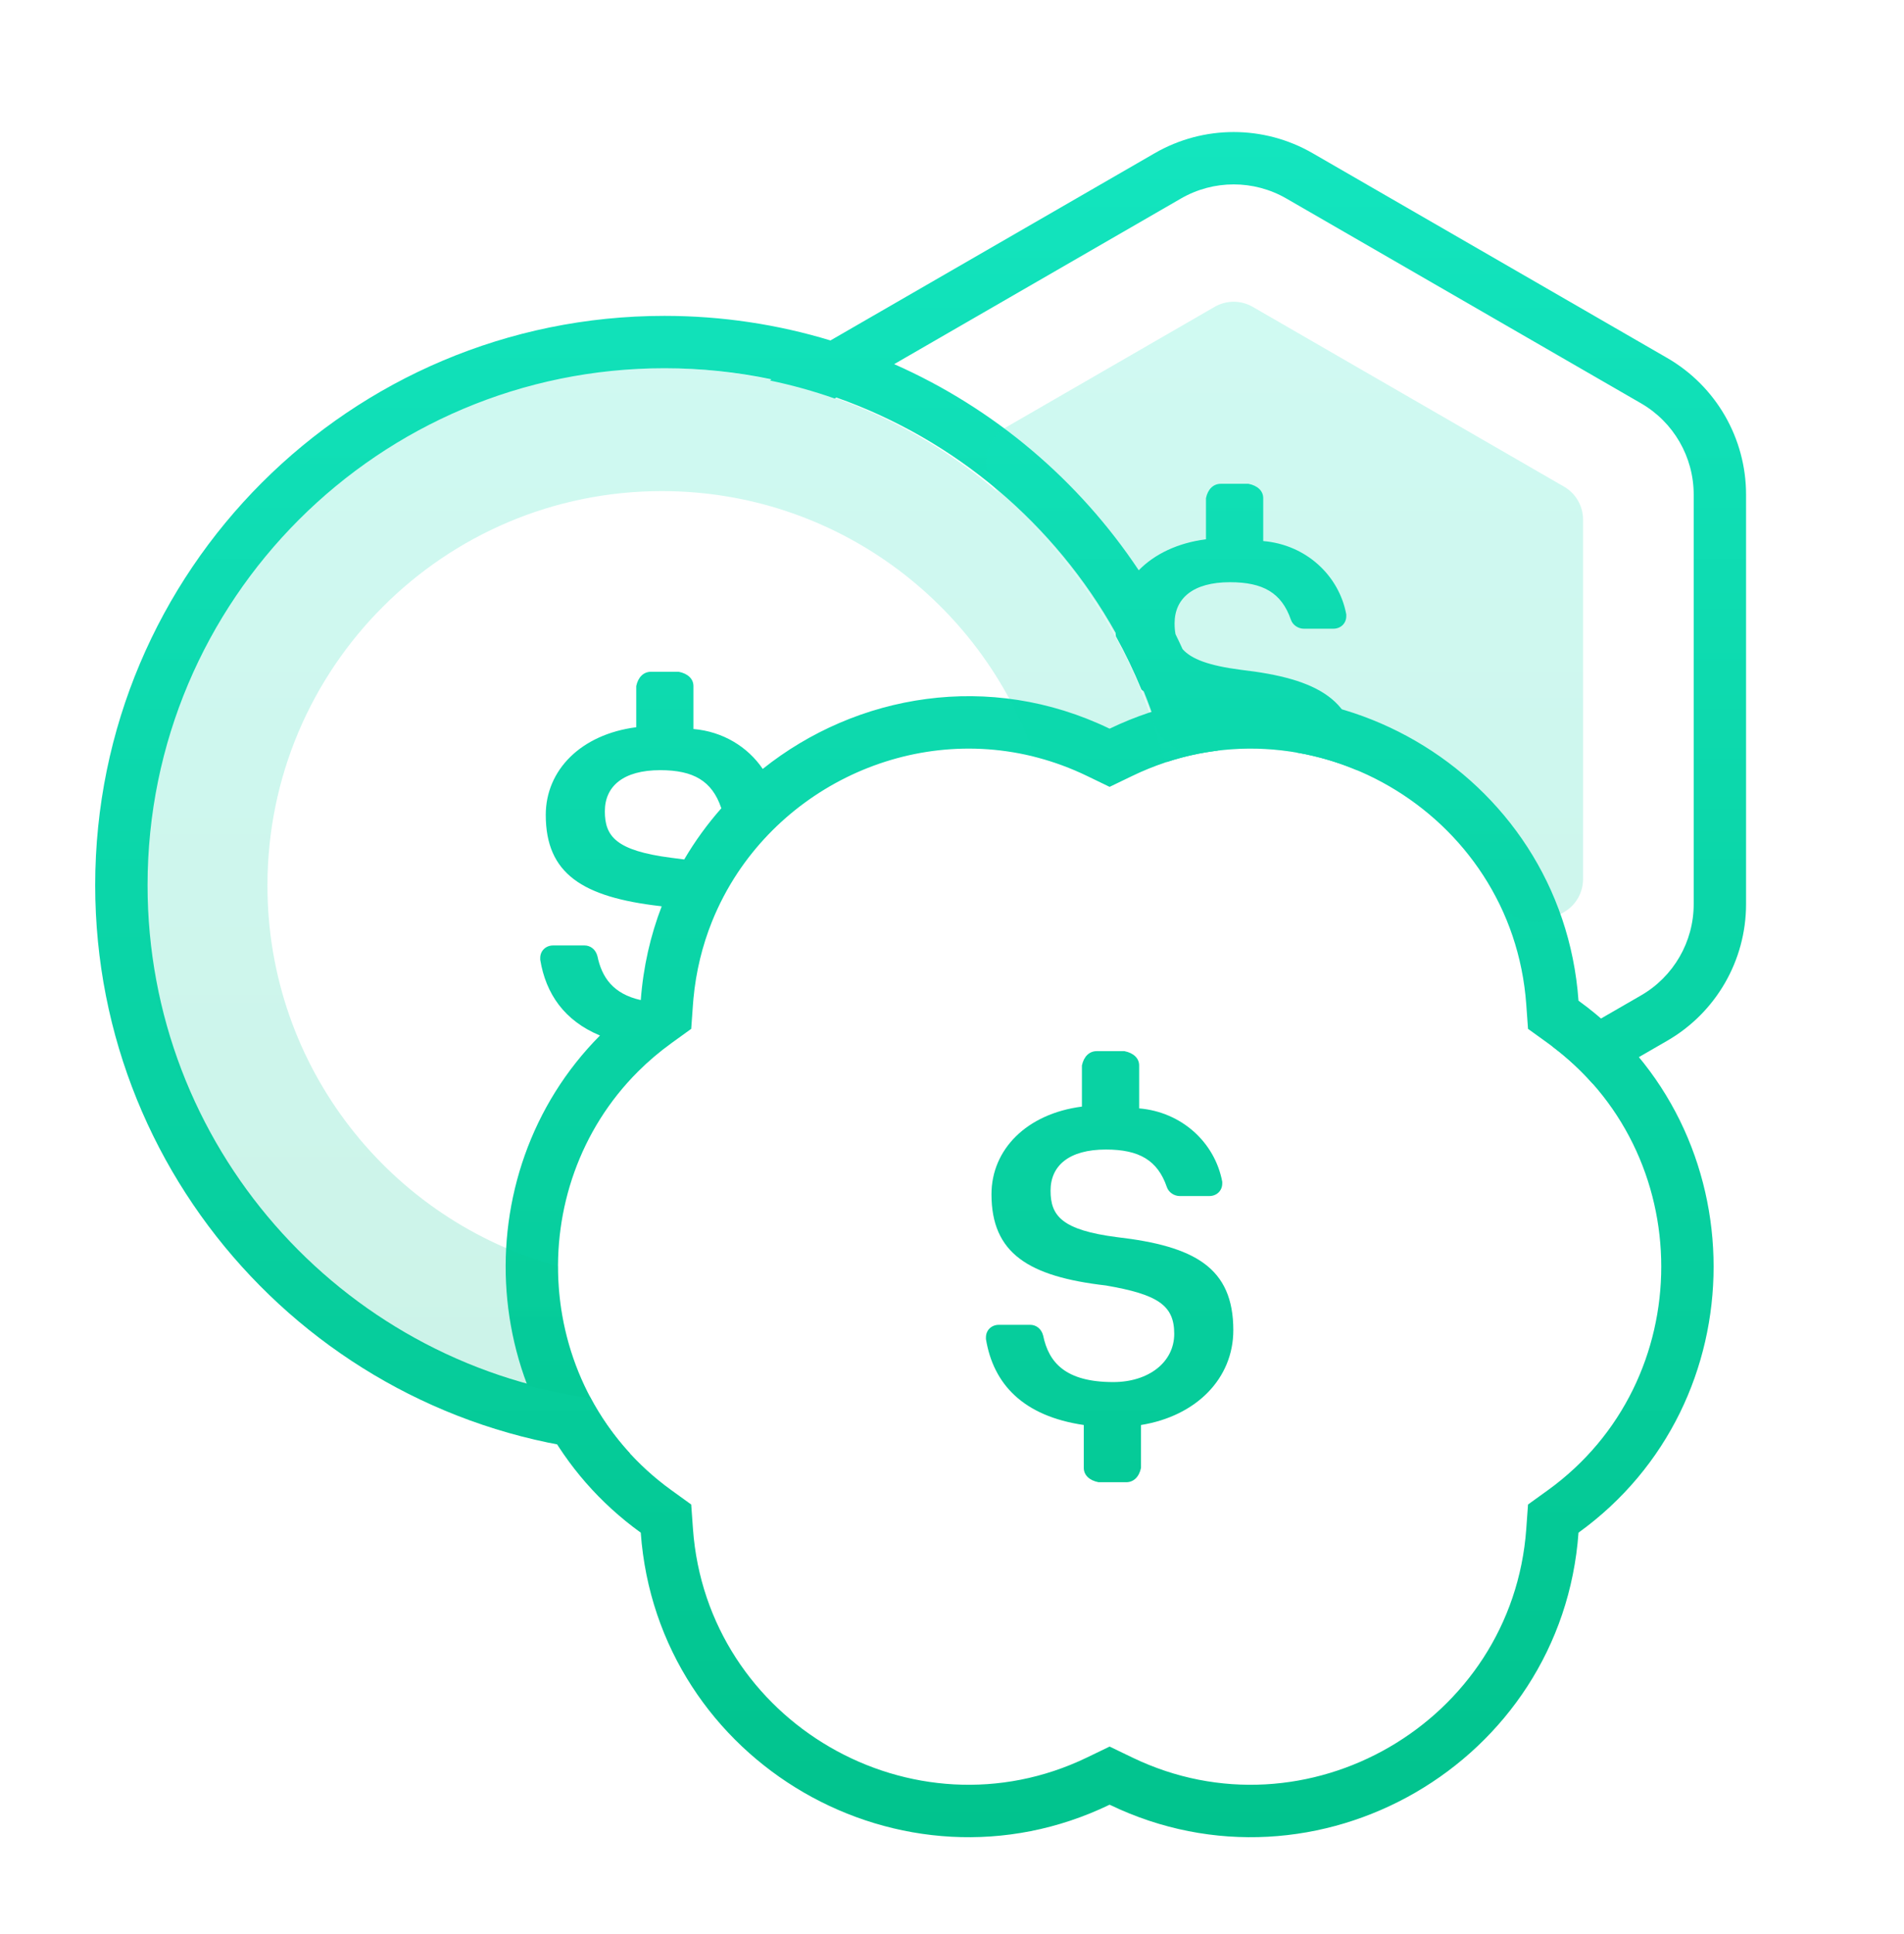 <svg xmlns="http://www.w3.org/2000/svg" fill="none" viewBox="0 0 64 65" height="65" width="64">
<g id="Exclusive deals">
<g id="Merge primary">
<path fill="url(#paint0_linear_295_14182)" d="M38.816 5.148L27.915 11.442C26.149 10.905 24.275 10.616 22.334 10.616C11.767 10.616 3.2 19.182 3.2 29.75C3.2 39.928 11.148 48.251 21.177 48.849C20.639 48.264 20.191 47.623 19.832 46.945C11.422 45.732 4.96 38.495 4.96 29.75C4.96 20.154 12.739 12.376 22.334 12.376C23.566 12.376 24.768 12.504 25.927 12.748C25.913 12.761 25.898 12.775 25.884 12.789C26.626 12.944 27.352 13.146 28.056 13.393L28.113 13.36C32.119 14.772 35.452 17.612 37.501 21.269C37.503 21.307 37.505 21.345 37.508 21.383C37.827 21.96 38.114 22.558 38.367 23.174C38.393 23.195 38.419 23.216 38.446 23.236C38.756 24.002 39.013 24.796 39.212 25.611C39.782 25.425 40.357 25.298 40.93 25.227C40.832 24.823 40.721 24.423 40.598 24.029C40.833 24.07 41.082 24.105 41.344 24.136C42.766 24.382 43.398 24.668 43.581 25.291C44.282 25.411 44.965 25.612 45.616 25.885C45.622 25.804 45.626 25.722 45.626 25.639C45.626 23.535 44.322 22.813 41.716 22.512C40.622 22.371 40.042 22.147 39.75 21.815C39.674 21.647 39.594 21.48 39.513 21.314C39.491 21.201 39.482 21.08 39.482 20.949C39.482 20.108 40.103 19.567 41.344 19.567C42.461 19.567 43.081 19.927 43.392 20.829C43.454 21.01 43.64 21.13 43.826 21.13H44.819C45.067 21.13 45.253 20.949 45.253 20.709V20.649C45.005 19.326 43.888 18.304 42.461 18.184V16.741C42.461 16.501 42.275 16.321 41.965 16.26H41.034C40.785 16.26 40.599 16.441 40.537 16.741V18.124C39.581 18.247 38.805 18.625 38.277 19.166C36.264 16.14 33.413 13.721 30.056 12.238L39.696 6.672C40.793 6.039 42.143 6.039 43.24 6.672L55.159 13.554C56.256 14.187 56.931 15.357 56.931 16.623V30.386C56.931 31.652 56.256 32.822 55.159 33.455L52.183 35.173C52.687 35.552 53.138 35.972 53.538 36.423L56.039 34.979C57.68 34.032 58.691 32.281 58.691 30.386V16.623C58.691 14.728 57.68 12.977 56.039 12.03L44.12 5.148C42.479 4.201 40.457 4.201 38.816 5.148Z"></path>
<path fill="url(#paint1_linear_295_14182)" d="M41.456 44.705C41.456 42.601 40.153 41.88 37.547 41.579C35.685 41.339 35.313 40.858 35.313 40.016C35.313 39.175 35.933 38.634 37.174 38.634C38.291 38.634 38.912 38.994 39.222 39.896C39.284 40.077 39.47 40.197 39.657 40.197H40.649C40.898 40.197 41.084 40.016 41.084 39.776V39.716C40.835 38.393 39.718 37.371 38.291 37.251V35.808C38.291 35.568 38.105 35.388 37.795 35.327H36.864C36.616 35.327 36.43 35.508 36.367 35.808V37.191C34.506 37.431 33.327 38.634 33.327 40.137C33.327 42.12 34.568 42.902 37.174 43.203C38.912 43.503 39.47 43.864 39.47 44.826C39.47 45.788 38.602 46.449 37.422 46.449C35.809 46.449 35.251 45.788 35.064 44.886C35.002 44.645 34.816 44.525 34.63 44.525H33.575C33.327 44.525 33.141 44.705 33.141 44.946V45.006C33.389 46.509 34.382 47.591 36.43 47.892V49.334C36.43 49.575 36.616 49.755 36.926 49.815H37.857C38.105 49.815 38.291 49.635 38.353 49.334V47.892C40.215 47.591 41.456 46.328 41.456 44.705Z"></path>
<path fill="url(#paint2_linear_295_14182)" d="M21.539 33.611C20.604 33.403 20.229 32.843 20.082 32.136C20.02 31.895 19.834 31.775 19.648 31.775H18.593C18.345 31.775 18.159 31.955 18.159 32.196V32.256C18.348 33.403 18.972 34.305 20.167 34.802C15.524 39.474 15.981 47.498 21.538 51.51C22.094 59.241 30.331 64.014 37.298 60.653C44.266 64.014 52.503 59.241 53.059 51.51C59.114 47.139 59.114 38.004 53.059 33.632C52.503 25.901 44.266 21.129 37.298 24.49C33.257 22.54 28.787 23.328 25.638 25.842C25.132 25.097 24.295 24.584 23.309 24.501V23.058C23.309 22.818 23.123 22.637 22.813 22.577H21.882C21.634 22.577 21.448 22.758 21.386 23.058V24.441C19.524 24.681 18.345 25.884 18.345 27.387C18.345 29.37 19.586 30.152 22.192 30.453C22.209 30.455 22.225 30.458 22.241 30.461C21.865 31.439 21.622 32.494 21.539 33.611ZM24.797 29.33C24.457 29.842 24.166 30.392 23.931 30.976C23.609 31.779 23.394 32.646 23.309 33.564C23.303 33.628 23.298 33.693 23.293 33.759L23.234 34.578L22.568 35.059C22.162 35.352 21.789 35.671 21.448 36.011C17.518 39.93 17.892 46.707 22.568 50.083L23.234 50.564L23.293 51.384C23.761 57.878 30.689 61.887 36.534 59.068L37.298 58.699L38.063 59.068C43.908 61.887 50.836 57.878 51.303 51.384L51.362 50.564L52.029 50.083C57.111 46.414 57.111 38.728 52.029 35.059L51.362 34.578L51.303 33.759C50.836 27.265 43.908 23.255 38.063 26.075L37.298 26.444L36.534 26.075C32.186 23.978 27.239 25.659 24.797 29.33ZM22.999 28.885C22.859 28.865 22.714 28.847 22.565 28.829C20.703 28.589 20.331 28.108 20.331 27.266C20.331 26.424 20.951 25.884 22.192 25.884C23.309 25.884 23.93 26.244 24.24 27.146C24.242 27.152 24.244 27.158 24.247 27.164C23.78 27.692 23.361 28.268 22.999 28.885Z" clip-rule="evenodd" fill-rule="evenodd"></path>
</g>
<path fill="url(#paint3_linear_295_14182)" d="M42.108 10.313C41.712 10.084 41.224 10.084 40.828 10.313L33.802 14.369C32.997 14.834 32.94 15.98 33.62 16.605C30.571 13.967 26.596 12.371 22.248 12.371C12.643 12.371 4.856 20.158 4.856 29.762C4.856 38.556 11.383 45.825 19.856 46.991C19.12 45.617 18.754 44.086 18.756 42.555C13.128 41.023 8.99 35.876 8.99 29.762C8.99 22.441 14.926 16.505 22.248 16.505C28.055 16.505 32.99 20.239 34.783 25.437C35.372 25.586 35.958 25.797 36.533 26.075L37.298 26.444L38.063 26.075C38.42 25.903 38.782 25.756 39.146 25.633C38.296 22.143 36.393 19.065 33.792 16.756C36.063 18.76 37.805 21.351 38.781 24.291C39.016 25.001 39.774 25.415 40.512 25.288C44.472 24.611 48.453 26.649 50.285 30.152C50.664 30.877 51.568 31.234 52.276 30.825L52.572 30.654C52.968 30.426 53.212 30.003 53.212 29.546V17.463C53.212 17.006 52.968 16.583 52.572 16.355L42.108 10.313Z" opacity="0.2" id="Union"></path>
</g>
<defs>
<linearGradient gradientUnits="userSpaceOnUse" y2="61.745" x2="30.946" y1="4.438" x1="30.946" id="paint0_linear_295_14182">
<stop stop-color="#13E5BF"></stop>
<stop stop-color="#01C38D" offset="1"></stop>
</linearGradient>
<linearGradient gradientUnits="userSpaceOnUse" y2="61.745" x2="30.946" y1="4.438" x1="30.946" id="paint1_linear_295_14182">
<stop stop-color="#13E5BF"></stop>
<stop stop-color="#01C38D" offset="1"></stop>
</linearGradient>
<linearGradient gradientUnits="userSpaceOnUse" y2="61.745" x2="30.946" y1="4.438" x1="30.946" id="paint2_linear_295_14182">
<stop stop-color="#13E5BF"></stop>
<stop stop-color="#01C38D" offset="1"></stop>
</linearGradient>
<linearGradient gradientUnits="userSpaceOnUse" y2="46.991" x2="29.034" y1="10.142" x1="29.034" id="paint3_linear_295_14182">
<stop stop-color="#13E5BF"></stop>
<stop stop-color="#01C38D" offset="1"></stop>
</linearGradient>
</defs>
</svg>

